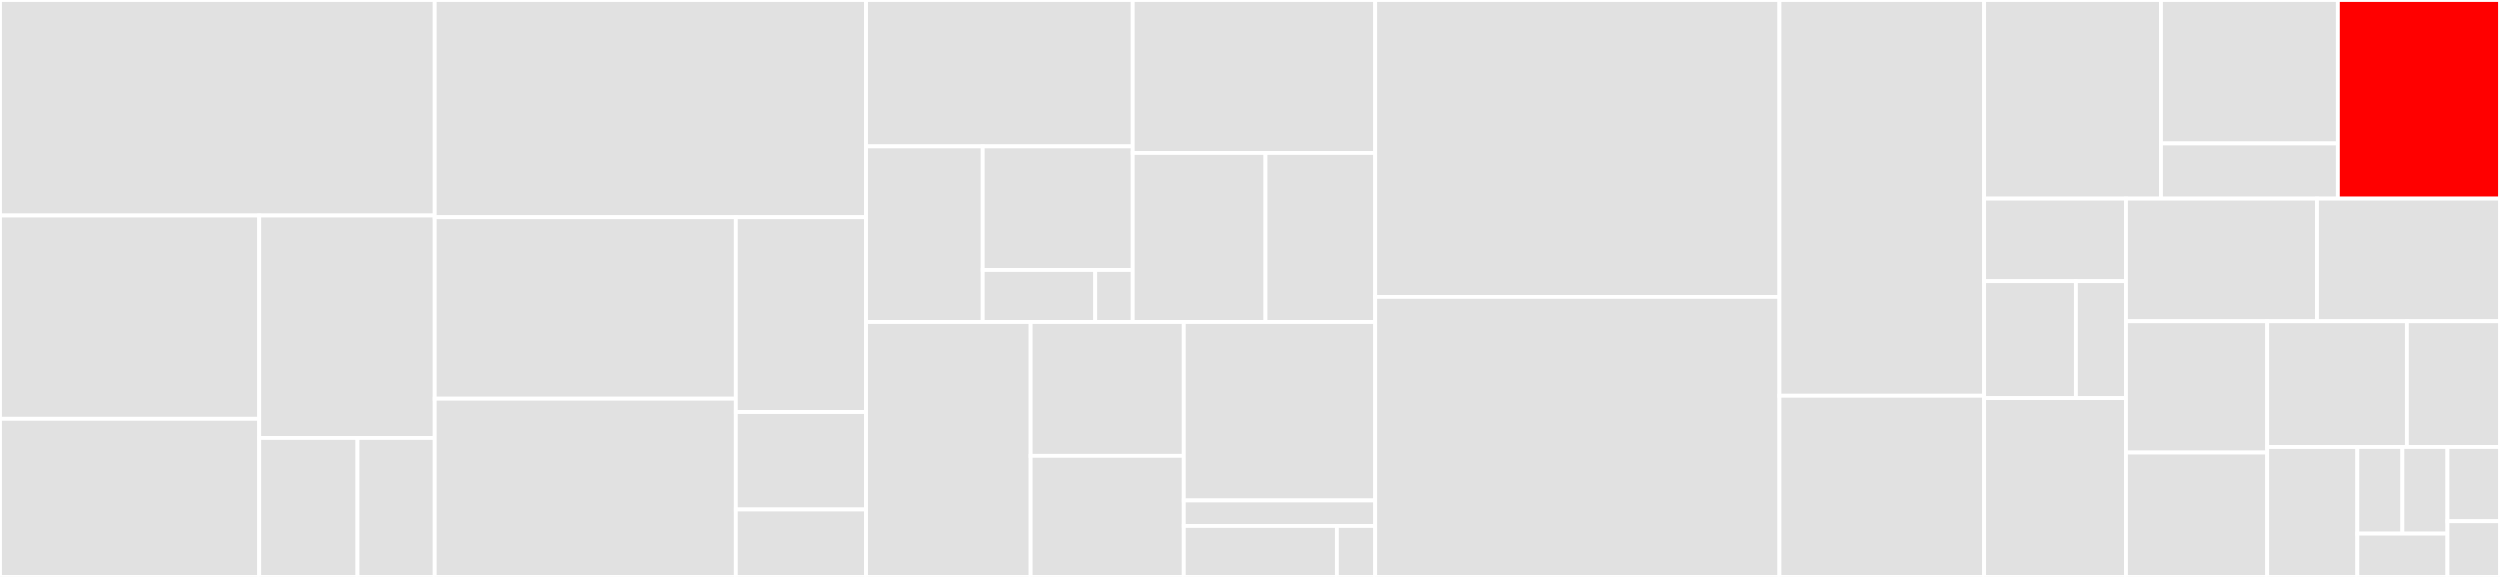 <svg baseProfile="full" width="650" height="150" viewBox="0 0 650 150" version="1.1"
xmlns="http://www.w3.org/2000/svg" xmlns:ev="http://www.w3.org/2001/xml-events"
xmlns:xlink="http://www.w3.org/1999/xlink">

<rect x="0" y="0" width="650" height="150" fill="#333333" stroke="none"/>

<style>rect.s{mask:url(#mask);}</style>
<defs>
  <pattern id="white" width="4" height="4" patternUnits="userSpaceOnUse" patternTransform="rotate(45)">
    <rect width="2" height="2" transform="translate(0,0)" fill="white"></rect>
  </pattern>
  <mask id="mask">
    <rect x="0" y="0" width="100%" height="100%" fill="url(#white)"></rect>
  </mask>
</defs>

<rect x="0" y="0" width="113.024" height="56.031" fill="#e1e1e1" stroke="white" stroke-width="1" class=" tooltipped" data-content="cloud-runner/aws/aws-task-runner.ts"><title>cloud-runner/aws/aws-task-runner.ts</title></rect>
<rect x="0" y="56.031" width="67.393" height="52.857" fill="#e1e1e1" stroke="white" stroke-width="1" class=" tooltipped" data-content="cloud-runner/aws/aws-base-stack.ts"><title>cloud-runner/aws/aws-base-stack.ts</title></rect>
<rect x="0" y="108.889" width="67.393" height="41.111" fill="#e1e1e1" stroke="white" stroke-width="1" class=" tooltipped" data-content="cloud-runner/aws/aws-job-stack.ts"><title>cloud-runner/aws/aws-job-stack.ts</title></rect>
<rect x="67.393" y="56.031" width="45.631" height="57.827" fill="#e1e1e1" stroke="white" stroke-width="1" class=" tooltipped" data-content="cloud-runner/aws/index.ts"><title>cloud-runner/aws/index.ts</title></rect>
<rect x="67.393" y="113.858" width="25.553" height="36.142" fill="#e1e1e1" stroke="white" stroke-width="1" class=" tooltipped" data-content="cloud-runner/aws/aws-templates.ts"><title>cloud-runner/aws/aws-templates.ts</title></rect>
<rect x="92.947" y="113.858" width="20.078" height="36.142" fill="#e1e1e1" stroke="white" stroke-width="1" class=" tooltipped" data-content="cloud-runner/aws/aws-error.ts"><title>cloud-runner/aws/aws-error.ts</title></rect>
<rect x="113.024" y="0" width="112.145" height="56.471" fill="#e1e1e1" stroke="white" stroke-width="1" class=" tooltipped" data-content="cloud-runner/k8s/index.ts"><title>cloud-runner/k8s/index.ts</title></rect>
<rect x="113.024" y="56.471" width="78.29" height="47.186" fill="#e1e1e1" stroke="white" stroke-width="1" class=" tooltipped" data-content="cloud-runner/k8s/kubernetes-storage.ts"><title>cloud-runner/k8s/kubernetes-storage.ts</title></rect>
<rect x="113.024" y="103.657" width="78.29" height="46.343" fill="#e1e1e1" stroke="white" stroke-width="1" class=" tooltipped" data-content="cloud-runner/k8s/kubernetes-task-runner.ts"><title>cloud-runner/k8s/kubernetes-task-runner.ts</title></rect>
<rect x="191.314" y="56.471" width="33.855" height="50.662" fill="#e1e1e1" stroke="white" stroke-width="1" class=" tooltipped" data-content="cloud-runner/k8s/kubernetes-job-spec-factory.ts"><title>cloud-runner/k8s/kubernetes-job-spec-factory.ts</title></rect>
<rect x="191.314" y="107.132" width="33.855" height="25.331" fill="#e1e1e1" stroke="white" stroke-width="1" class=" tooltipped" data-content="cloud-runner/k8s/kubernetes-secret.ts"><title>cloud-runner/k8s/kubernetes-secret.ts</title></rect>
<rect x="191.314" y="132.463" width="33.855" height="17.537" fill="#e1e1e1" stroke="white" stroke-width="1" class=" tooltipped" data-content="cloud-runner/k8s/kubernetes-service-account.ts"><title>cloud-runner/k8s/kubernetes-service-account.ts</title></rect>
<rect x="225.169" y="0" width="69.339" height="38.055" fill="#e1e1e1" stroke="white" stroke-width="1" class=" tooltipped" data-content="cloud-runner/services/task-parameter-serializer.ts"><title>cloud-runner/services/task-parameter-serializer.ts</title></rect>
<rect x="225.169" y="38.055" width="30.336" height="45.666" fill="#e1e1e1" stroke="white" stroke-width="1" class=" tooltipped" data-content="cloud-runner/services/cloud-runner-logger.ts"><title>cloud-runner/services/cloud-runner-logger.ts</title></rect>
<rect x="255.505" y="38.055" width="39.003" height="32.135" fill="#e1e1e1" stroke="white" stroke-width="1" class=" tooltipped" data-content="cloud-runner/services/cloud-runner-build-command-process.ts"><title>cloud-runner/services/cloud-runner-build-command-process.ts</title></rect>
<rect x="255.505" y="70.19" width="29.252" height="13.531" fill="#e1e1e1" stroke="white" stroke-width="1" class=" tooltipped" data-content="cloud-runner/services/cloud-runner-namespace.ts"><title>cloud-runner/services/cloud-runner-namespace.ts</title></rect>
<rect x="284.758" y="70.19" width="9.751" height="13.531" fill="#e1e1e1" stroke="white" stroke-width="1" class=" tooltipped" data-content="cloud-runner/services/cloud-runner-constants.ts"><title>cloud-runner/services/cloud-runner-constants.ts</title></rect>
<rect x="294.508" y="0" width="63.036" height="39.767" fill="#e1e1e1" stroke="white" stroke-width="1" class=" tooltipped" data-content="cloud-runner/workflows/build-automation-workflow.ts"><title>cloud-runner/workflows/build-automation-workflow.ts</title></rect>
<rect x="294.508" y="39.767" width="34.52" height="43.953" fill="#e1e1e1" stroke="white" stroke-width="1" class=" tooltipped" data-content="cloud-runner/workflows/custom-workflow.ts"><title>cloud-runner/workflows/custom-workflow.ts</title></rect>
<rect x="329.028" y="39.767" width="28.516" height="43.953" fill="#e1e1e1" stroke="white" stroke-width="1" class=" tooltipped" data-content="cloud-runner/workflows/workflow-composition-root.ts"><title>cloud-runner/workflows/workflow-composition-root.ts</title></rect>
<rect x="225.169" y="83.721" width="42.798" height="66.279" fill="#e1e1e1" stroke="white" stroke-width="1" class=" tooltipped" data-content="cloud-runner/cloud-runner.ts"><title>cloud-runner/cloud-runner.ts</title></rect>
<rect x="267.967" y="83.721" width="39.812" height="34.797" fill="#e1e1e1" stroke="white" stroke-width="1" class=" tooltipped" data-content="cloud-runner/steps/setup-step.ts"><title>cloud-runner/steps/setup-step.ts</title></rect>
<rect x="267.967" y="118.517" width="39.812" height="31.483" fill="#e1e1e1" stroke="white" stroke-width="1" class=" tooltipped" data-content="cloud-runner/steps/build-step.ts"><title>cloud-runner/steps/build-step.ts</title></rect>
<rect x="307.779" y="83.721" width="49.765" height="46.395" fill="#e1e1e1" stroke="white" stroke-width="1" class=" tooltipped" data-content="cloud-runner/state/cloud-runner-state.ts"><title>cloud-runner/state/cloud-runner-state.ts</title></rect>
<rect x="307.779" y="130.116" width="49.765" height="6.628" fill="#e1e1e1" stroke="white" stroke-width="1" class=" tooltipped" data-content="cloud-runner/state/cloud-runner-step-state.ts"><title>cloud-runner/state/cloud-runner-step-state.ts</title></rect>
<rect x="307.779" y="136.744" width="39.812" height="13.256" fill="#e1e1e1" stroke="white" stroke-width="1" class=" tooltipped" data-content="cloud-runner/error/cloud-runner-error.ts"><title>cloud-runner/error/cloud-runner-error.ts</title></rect>
<rect x="347.591" y="136.744" width="9.953" height="13.256" fill="#e1e1e1" stroke="white" stroke-width="1" class=" tooltipped" data-content="cloud-runner/cloud-runner-statics.ts"><title>cloud-runner/cloud-runner-statics.ts</title></rect>
<rect x="357.544" y="0" width="105.108" height="77.197" fill="#e1e1e1" stroke="white" stroke-width="1" class=" tooltipped" data-content="input.ts"><title>input.ts</title></rect>
<rect x="357.544" y="77.197" width="105.108" height="72.803" fill="#e1e1e1" stroke="white" stroke-width="1" class=" tooltipped" data-content="versioning.ts"><title>versioning.ts</title></rect>
<rect x="462.652" y="0" width="53.214" height="102.893" fill="#e1e1e1" stroke="white" stroke-width="1" class=" tooltipped" data-content="image-tag.ts"><title>image-tag.ts</title></rect>
<rect x="462.652" y="102.893" width="53.214" height="47.107" fill="#e1e1e1" stroke="white" stroke-width="1" class=" tooltipped" data-content="build-parameters.ts"><title>build-parameters.ts</title></rect>
<rect x="515.866" y="0" width="45.989" height="51.639" fill="#e1e1e1" stroke="white" stroke-width="1" class=" tooltipped" data-content="system.ts"><title>system.ts</title></rect>
<rect x="561.855" y="0" width="45.989" height="37.295" fill="#e1e1e1" stroke="white" stroke-width="1" class=" tooltipped" data-content="cli/remote-client/remote-client-services/cloud-runner-system.ts"><title>cli/remote-client/remote-client-services/cloud-runner-system.ts</title></rect>
<rect x="561.855" y="37.295" width="45.989" height="14.344" fill="#e1e1e1" stroke="white" stroke-width="1" class=" tooltipped" data-content="cli/remote-client/remote-client-services/remote-client-logger.ts"><title>cli/remote-client/remote-client-services/remote-client-logger.ts</title></rect>
<rect x="607.844" y="0" width="42.156" height="51.639" fill="red" stroke="white" stroke-width="1" class=" tooltipped" data-content="action.ts"><title>action.ts</title></rect>
<rect x="515.866" y="51.639" width="36.887" height="21.461" fill="#e1e1e1" stroke="white" stroke-width="1" class=" tooltipped" data-content="input-readers/git-repo.ts"><title>input-readers/git-repo.ts</title></rect>
<rect x="515.866" y="73.1" width="23.868" height="30.402" fill="#e1e1e1" stroke="white" stroke-width="1" class=" tooltipped" data-content="input-readers/github-cli.ts"><title>input-readers/github-cli.ts</title></rect>
<rect x="539.734" y="73.1" width="13.019" height="30.402" fill="#e1e1e1" stroke="white" stroke-width="1" class=" tooltipped" data-content="input-readers/test-license-reader.ts"><title>input-readers/test-license-reader.ts</title></rect>
<rect x="515.866" y="103.502" width="36.887" height="46.498" fill="#e1e1e1" stroke="white" stroke-width="1" class=" tooltipped" data-content="docker.ts"><title>docker.ts</title></rect>
<rect x="552.753" y="51.639" width="49.658" height="31.882" fill="#e1e1e1" stroke="white" stroke-width="1" class=" tooltipped" data-content="index.ts"><title>index.ts</title></rect>
<rect x="602.411" y="51.639" width="47.589" height="31.882" fill="#e1e1e1" stroke="white" stroke-width="1" class=" tooltipped" data-content="android-versioning.ts"><title>android-versioning.ts</title></rect>
<rect x="552.753" y="83.522" width="36.716" height="34.137" fill="#e1e1e1" stroke="white" stroke-width="1" class=" tooltipped" data-content="unity-versioning.ts"><title>unity-versioning.ts</title></rect>
<rect x="552.753" y="117.659" width="36.716" height="32.341" fill="#e1e1e1" stroke="white" stroke-width="1" class=" tooltipped" data-content="platform.ts"><title>platform.ts</title></rect>
<rect x="589.469" y="83.522" width="36.319" height="32.694" fill="#e1e1e1" stroke="white" stroke-width="1" class=" tooltipped" data-content="image-environment-factory.ts"><title>image-environment-factory.ts</title></rect>
<rect x="625.787" y="83.522" width="24.213" height="32.694" fill="#e1e1e1" stroke="white" stroke-width="1" class=" tooltipped" data-content="cache.ts"><title>cache.ts</title></rect>
<rect x="589.469" y="116.216" width="23.431" height="33.784" fill="#e1e1e1" stroke="white" stroke-width="1" class=" tooltipped" data-content="project.ts"><title>project.ts</title></rect>
<rect x="612.9" y="116.216" width="11.716" height="22.523" fill="#e1e1e1" stroke="white" stroke-width="1" class=" tooltipped" data-content="error/validation-error.ts"><title>error/validation-error.ts</title></rect>
<rect x="624.616" y="116.216" width="11.716" height="22.523" fill="#e1e1e1" stroke="white" stroke-width="1" class=" tooltipped" data-content="error/command-execution-error.ts"><title>error/command-execution-error.ts</title></rect>
<rect x="612.9" y="138.739" width="23.431" height="11.261" fill="#e1e1e1" stroke="white" stroke-width="1" class=" tooltipped" data-content="error/not-implemented-exception.ts"><title>error/not-implemented-exception.ts</title></rect>
<rect x="636.332" y="116.216" width="13.668" height="19.305" fill="#e1e1e1" stroke="white" stroke-width="1" class=" tooltipped" data-content="output.ts"><title>output.ts</title></rect>
<rect x="636.332" y="135.521" width="13.668" height="14.479" fill="#e1e1e1" stroke="white" stroke-width="1" class=" tooltipped" data-content="unity.ts"><title>unity.ts</title></rect>
</svg>